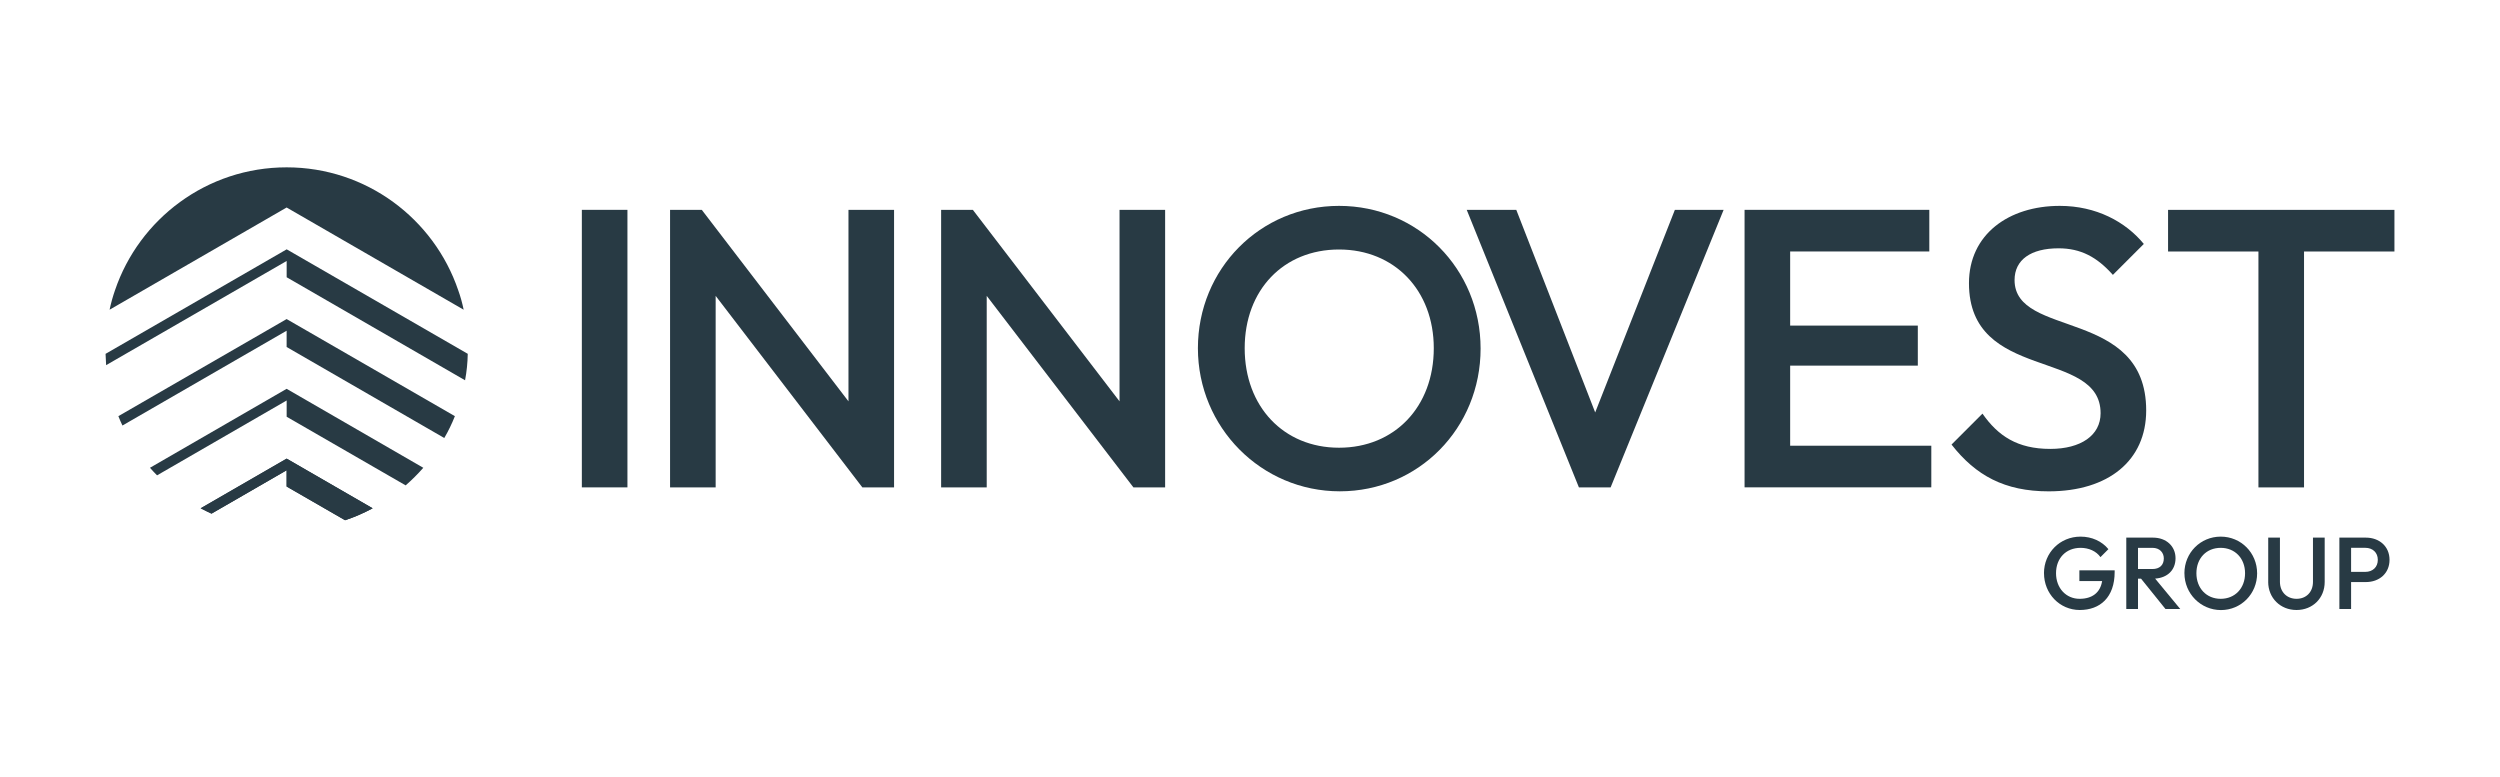 <?xml version="1.0" encoding="UTF-8"?><svg id="Laag_1" xmlns="http://www.w3.org/2000/svg" viewBox="0 0 800 248.76"><defs><style>.cls-1{fill:#283a44;stroke-width:0px;}</style></defs><path class="cls-1" d="M186.19,67.15h14.59v88.81h-14.59v-88.81Z"/><path class="cls-1" d="M214.42,67.15h10.15l46.94,61.28v-61.28h14.59v88.81h-10.15l-46.94-61.28v61.28h-14.59v-88.81Z"/><path class="cls-1" d="M301.16,67.15h10.15l46.94,61.28v-61.28h14.59v88.81h-10.15l-46.94-61.28v61.28h-14.59v-88.81Z"/><path class="cls-1" d="M383.33,111.43c0-25.37,19.92-45.55,45.17-45.55s45.29,20.17,45.29,45.67-19.92,45.67-45.04,45.67-45.42-20.43-45.42-45.8ZM458.81,111.43c0-18.52-12.56-31.59-30.32-31.59s-30.19,12.94-30.19,31.59,12.43,31.84,30.19,31.84,30.32-13.07,30.32-31.84Z"/><path class="cls-1" d="M469.35,67.15h15.86l25.25,64.83,25.5-64.83h15.6l-36.16,88.81h-10.15l-35.9-88.81Z"/><path class="cls-1" d="M558.26,67.15h59.12v13.32h-44.53v23.72h40.85v12.81h-40.85v25.63h45.17v13.32h-59.76v-88.81Z"/><path class="cls-1" d="M624.49,142.26l9.9-9.9c4.95,7.1,11.16,11.29,21.69,11.29,9.77,0,16.11-4.31,16.11-11.42,0-20.81-42.12-9.9-42.12-41.61,0-15.6,12.69-24.74,29.05-24.74,11.67,0,21.06,5.07,26.9,12.18l-9.9,9.9c-5.07-5.71-10.28-8.5-17.38-8.5-8.88,0-14.08,3.68-14.08,10.15,0,18.78,42.12,8.75,42.12,41.74,0,15.99-12.05,25.88-31.21,25.88-14.08,0-23.34-5.07-31.08-14.97Z"/><path class="cls-1" d="M722.71,80.48h-28.93v-13.32h72.44v13.32h-28.93v75.49h-14.59v-75.49Z"/><path class="cls-1" d="M35.07,99.11c.44-2.11,1.02-4.19,1.72-6.2,7.76-22.89,29.43-39.36,54.93-39.36,25.5,0,47.14,16.46,54.91,39.33.73,2.03,1.3,4.09,1.74,6.23l-56.65-32.71-56.65,32.71Z"/><path class="cls-1" d="M64.2,162.64s.01,0,.01.01c1.15.61,2.28,1.19,3.47,1.71h.01l24.03-13.88v5.21s18.7,10.78,18.7,10.78h.01c3.07-1,6-2.31,8.81-3.81,0-.01.01-.01.01-.01l-27.53-15.89-27.53,15.89Z"/><path class="cls-1" d="M135.46,149.69c-1.77,2.01-3.65,3.88-5.65,5.63l-38.08-21.96v-5.21s-41.47,23.96-41.47,23.96c-.78-.78-1.54-1.59-2.27-2.42l43.73-25.27,43.73,25.27Z"/><path class="cls-1" d="M67.68,164.36h.01l24.03-13.88v5.21s18.7,10.78,18.7,10.78h.01c3.07-1,6-2.31,8.81-3.81l-27.51-15.9-27.51,15.9,3.47,1.71Z"/><path class="cls-1" d="M145.56,133.18c-.96,2.42-2.08,4.74-3.39,6.98l-50.45-29.12v-5.21s-52.54,30.34-52.54,30.34c-.47-.99-.91-1.98-1.3-3l53.84-31.07,53.84,31.07Z"/><path class="cls-1" d="M91.73,79.78l57.95,33.44c-.05,2.89-.34,5.7-.86,8.47l-57.09-32.97v-5.21s-57.77,33.34-57.77,33.34l-.18-3.62,57.95-33.44Z"/><path class="cls-1" d="M654.07,183.43c0-6.53,5.09-11.71,11.71-11.71,3.62,0,6.82,1.47,8.91,4.01l-2.54,2.55c-1.37-1.93-3.75-2.97-6.36-2.97-4.7,0-7.86,3.33-7.86,8.12s3.23,8.19,7.54,8.19c4.01,0,6.62-1.96,7.21-5.68h-7.28v-3.43h11.29v.52c0,8.16-4.7,12.17-11.16,12.17s-11.45-5.25-11.45-11.78Z"/><path class="cls-1" d="M680.41,172.04h8.55c4.31,0,7.21,2.81,7.21,6.59s-2.58,6.26-6.53,6.52l8.03,9.72h-4.73l-7.8-9.69h-.98v9.69h-3.75v-22.84ZM684.16,175.3v6.79h4.6c2.32,0,3.66-1.27,3.66-3.39,0-1.89-1.34-3.39-3.62-3.39h-4.63Z"/><path class="cls-1" d="M699.01,183.43c0-6.53,5.12-11.71,11.62-11.71s11.65,5.19,11.65,11.75-5.12,11.75-11.58,11.75-11.68-5.25-11.68-11.78ZM718.42,183.43c0-4.76-3.23-8.12-7.8-8.12s-7.77,3.33-7.77,8.12,3.2,8.19,7.77,8.19,7.8-3.36,7.8-8.19Z"/><path class="cls-1" d="M725.83,186.2v-14.16h3.75v14.13c0,3.33,2.28,5.45,5.32,5.45s5.25-2.12,5.25-5.42v-14.16h3.75v14.19c0,5.15-3.82,8.97-9.01,8.97s-9.07-3.85-9.07-9.01Z"/><path class="cls-1" d="M748.6,172.04h8.48c4.31,0,7.57,2.81,7.57,7.11s-3.26,7.11-7.57,7.11h-4.73v8.61h-3.75v-22.84ZM752.35,175.3v7.7h4.54c2.35,0,4.01-1.5,4.01-3.85s-1.66-3.85-4.01-3.85h-4.54Z"/></svg>